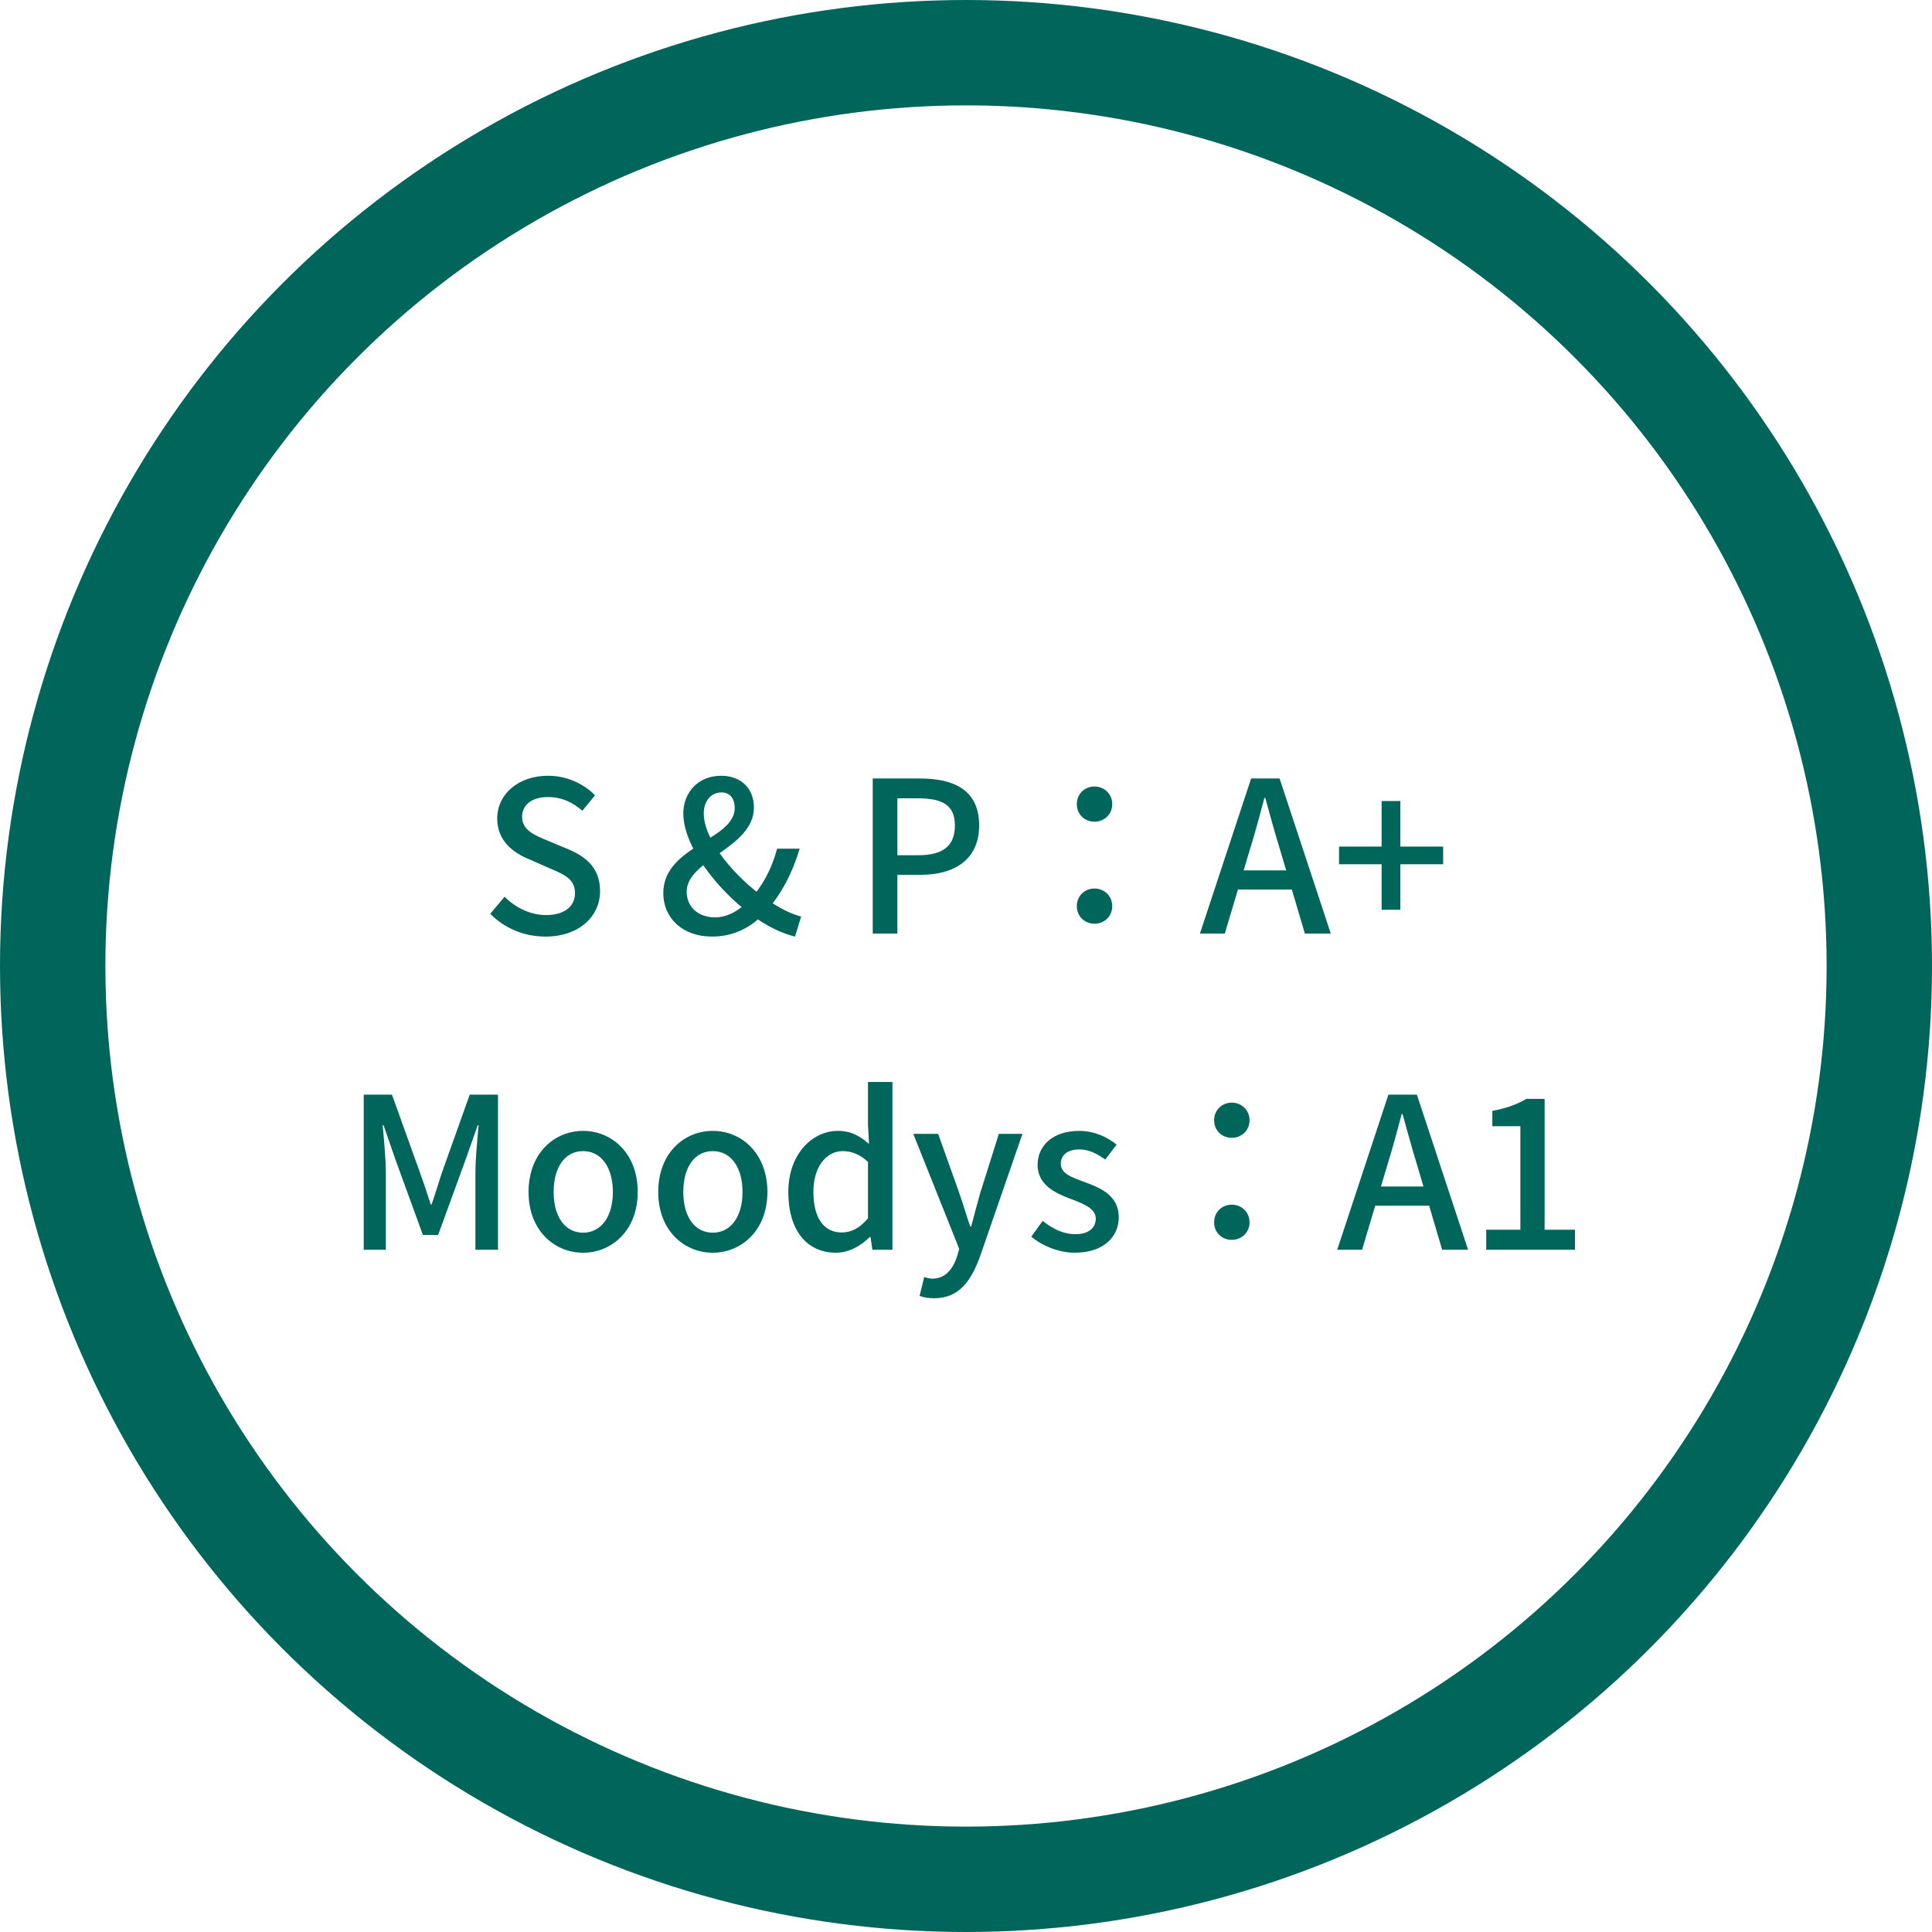 <?xml version="1.0" encoding="UTF-8"?>
<svg xmlns="http://www.w3.org/2000/svg" width="220" height="220" viewBox="0 0 220 220" fill="none">
  <circle cx="110" cy="110" r="104" stroke="#00655A" stroke-width="12"></circle>
  <g filter="url(#filter0_d_2112_216503)">
    <circle cx="110" cy="110" r="86" fill="white"></circle>
  </g>
  <path d="M62.114 106.649C59.666 106.649 57.434 105.688 55.826 104.056L57.458 102.112C58.706 103.384 60.458 104.2 62.162 104.2C64.274 104.2 65.474 103.216 65.474 101.704C65.474 100.096 64.274 99.593 62.642 98.897L60.194 97.817C58.49 97.121 56.618 95.776 56.618 93.209C56.618 90.424 59.042 88.337 62.402 88.337C64.49 88.337 66.434 89.201 67.754 90.569L66.314 92.32C65.21 91.361 63.962 90.76 62.402 90.76C60.602 90.76 59.45 91.624 59.45 93.016C59.45 94.528 60.866 95.105 62.306 95.704L64.73 96.713C66.818 97.6 68.33 98.897 68.33 101.488C68.33 104.32 65.978 106.649 62.114 106.649ZM81.074 106.649C77.666 106.649 75.53 104.488 75.53 101.704C75.53 96.305 83.666 95.68 83.666 92.008C83.666 91.049 83.21 90.233 82.154 90.233C80.954 90.233 80.138 91.24 80.138 92.609C80.138 95.776 83.834 100 87.29 102.4C88.706 103.384 90.074 104.08 91.226 104.368L90.53 106.649C88.994 106.288 87.314 105.448 85.61 104.224C81.578 101.224 77.81 96.329 77.81 92.632C77.81 90.233 79.514 88.337 82.106 88.337C84.434 88.337 85.85 89.825 85.85 91.96C85.85 96.569 78.194 97.865 78.194 101.536C78.194 103.312 79.562 104.464 81.41 104.464C82.826 104.464 84.17 103.696 85.346 102.496C86.762 100.984 87.866 99.016 88.49 96.641H91.058C90.266 99.305 89.042 101.728 87.242 103.768C85.706 105.496 83.69 106.649 81.074 106.649ZM99.378 106.312V88.648H104.754C108.69 88.648 111.498 89.993 111.498 94.001C111.498 97.865 108.69 99.617 104.85 99.617H102.186V106.312H99.378ZM102.186 97.385H104.586C107.394 97.385 108.738 96.305 108.738 94.001C108.738 91.648 107.298 90.904 104.466 90.904H102.186V97.385ZM124.637 93.569C123.533 93.569 122.621 92.752 122.621 91.576C122.621 90.376 123.533 89.561 124.637 89.561C125.717 89.561 126.653 90.376 126.653 91.576C126.653 92.752 125.717 93.569 124.637 93.569ZM124.637 105.184C123.533 105.184 122.621 104.368 122.621 103.192C122.621 101.992 123.533 101.176 124.637 101.176C125.717 101.176 126.653 101.992 126.653 103.192C126.653 104.368 125.717 105.184 124.637 105.184ZM136.637 106.312L142.469 88.648H145.709L151.541 106.312H148.589L145.757 96.737C145.157 94.817 144.629 92.825 144.077 90.856H143.981C143.453 92.849 142.925 94.817 142.325 96.737L139.469 106.312H136.637ZM139.925 101.296V99.112H148.181V101.296H139.925ZM157.326 103.6V98.416H152.478V96.4H157.326V91.216H159.462V96.4H164.334V98.416H159.462V103.6H157.326ZM41.417 142.312V124.648H44.633L47.849 133.6C48.281 134.752 48.641 135.952 49.049 137.152H49.145C49.577 135.952 49.913 134.752 50.297 133.6L53.489 124.648H56.705V142.312H54.137V133.6C54.137 131.992 54.353 129.736 54.497 128.128H54.401L52.961 132.208L49.889 140.632H48.161L45.089 132.208L43.673 128.128H43.577C43.721 129.736 43.937 131.992 43.937 133.6V142.312H41.417ZM66.403 142.649C63.115 142.649 60.187 140.104 60.187 135.736C60.187 131.32 63.115 128.776 66.403 128.776C69.667 128.776 72.619 131.32 72.619 135.736C72.619 140.104 69.667 142.649 66.403 142.649ZM66.403 140.368C68.467 140.368 69.787 138.52 69.787 135.736C69.787 132.928 68.467 131.08 66.403 131.08C64.315 131.08 63.043 132.928 63.043 135.736C63.043 138.52 64.315 140.368 66.403 140.368ZM81.169 142.649C77.881 142.649 74.953 140.104 74.953 135.736C74.953 131.32 77.881 128.776 81.169 128.776C84.433 128.776 87.385 131.32 87.385 135.736C87.385 140.104 84.433 142.649 81.169 142.649ZM81.169 140.368C83.233 140.368 84.553 138.52 84.553 135.736C84.553 132.928 83.233 131.08 81.169 131.08C79.081 131.08 77.809 132.928 77.809 135.736C77.809 138.52 79.081 140.368 81.169 140.368ZM95.19 142.649C91.878 142.649 89.766 140.104 89.766 135.736C89.766 131.44 92.478 128.776 95.406 128.776C96.918 128.776 97.902 129.352 98.958 130.264L98.838 128.08V123.208H101.622V142.312H99.342L99.126 140.848H99.054C98.046 141.856 96.678 142.649 95.19 142.649ZM95.862 140.344C96.942 140.344 97.902 139.84 98.838 138.736V132.304C97.878 131.416 96.942 131.08 95.958 131.08C94.11 131.08 92.622 132.856 92.622 135.688C92.622 138.688 93.798 140.344 95.862 140.344ZM106.372 147.833C105.7 147.833 105.172 147.737 104.716 147.569L105.244 145.409C105.484 145.505 105.868 145.601 106.204 145.601C107.62 145.601 108.484 144.545 108.964 143.129L109.228 142.216L103.996 129.112H106.828L109.252 135.904C109.66 137.08 110.044 138.4 110.476 139.648H110.596C110.908 138.424 111.268 137.128 111.604 135.904L113.74 129.112H116.428L111.58 143.129C110.548 145.937 109.156 147.833 106.372 147.833ZM122.402 142.649C120.578 142.649 118.706 141.88 117.434 140.824L118.73 139.024C119.906 139.936 121.034 140.536 122.474 140.536C124.034 140.536 124.778 139.768 124.778 138.76C124.778 137.584 123.29 137.032 121.874 136.504C120.098 135.832 118.154 134.896 118.154 132.64C118.154 130.432 119.93 128.776 122.882 128.776C124.634 128.776 126.098 129.496 127.154 130.336L125.858 132.04C124.946 131.392 124.01 130.888 122.93 130.888C121.466 130.888 120.794 131.608 120.794 132.52C120.794 133.648 122.066 134.08 123.53 134.608C125.378 135.304 127.394 136.145 127.394 138.616C127.394 140.848 125.642 142.649 122.402 142.649ZM140.27 129.568C139.166 129.568 138.254 128.753 138.254 127.576C138.254 126.376 139.166 125.56 140.27 125.56C141.35 125.56 142.286 126.376 142.286 127.576C142.286 128.753 141.35 129.568 140.27 129.568ZM140.27 141.184C139.166 141.184 138.254 140.368 138.254 139.192C138.254 137.992 139.166 137.176 140.27 137.176C141.35 137.176 142.286 137.992 142.286 139.192C142.286 140.368 141.35 141.184 140.27 141.184ZM152.27 142.312L158.102 124.648H161.342L167.174 142.312H164.222L161.39 132.736C160.79 130.816 160.262 128.824 159.71 126.856H159.614C159.086 128.848 158.558 130.816 157.958 132.736L155.102 142.312H152.27ZM155.558 137.296V135.112H163.814V137.296H155.558ZM169.239 142.312V140.032H173.127V128.248H169.935V126.496C171.615 126.184 172.767 125.752 173.799 125.128H175.887V140.032H179.343V142.312H169.239Z" fill="#00655A"></path>
  <defs>
    <filter id="filter0_d_2112_216503" x="16" y="16" width="188" height="188" color-interpolation-filters="sRGB">
      <feFlood flood-opacity="0" result="BackgroundImageFix"></feFlood>
      <feColorMatrix in="SourceAlpha" type="matrix" values="0 0 0 0 0 0 0 0 0 0 0 0 0 0 0 0 0 0 127 0" result="hardAlpha"></feColorMatrix>
      <feOffset></feOffset>
      <feGaussianBlur stdDeviation="4"></feGaussianBlur>
      <feComposite in2="hardAlpha" operator="out"></feComposite>
      <feColorMatrix type="matrix" values="0 0 0 0 0.067 0 0 0 0 0.043 0 0 0 0 0.392 0 0 0 0.25 0"></feColorMatrix>
      <feBlend mode="normal" in2="BackgroundImageFix" result="effect1_dropShadow_2112_216503"></feBlend>
      <feBlend mode="normal" in="SourceGraphic" in2="effect1_dropShadow_2112_216503" result="shape"></feBlend>
    </filter>
  </defs>
</svg>
